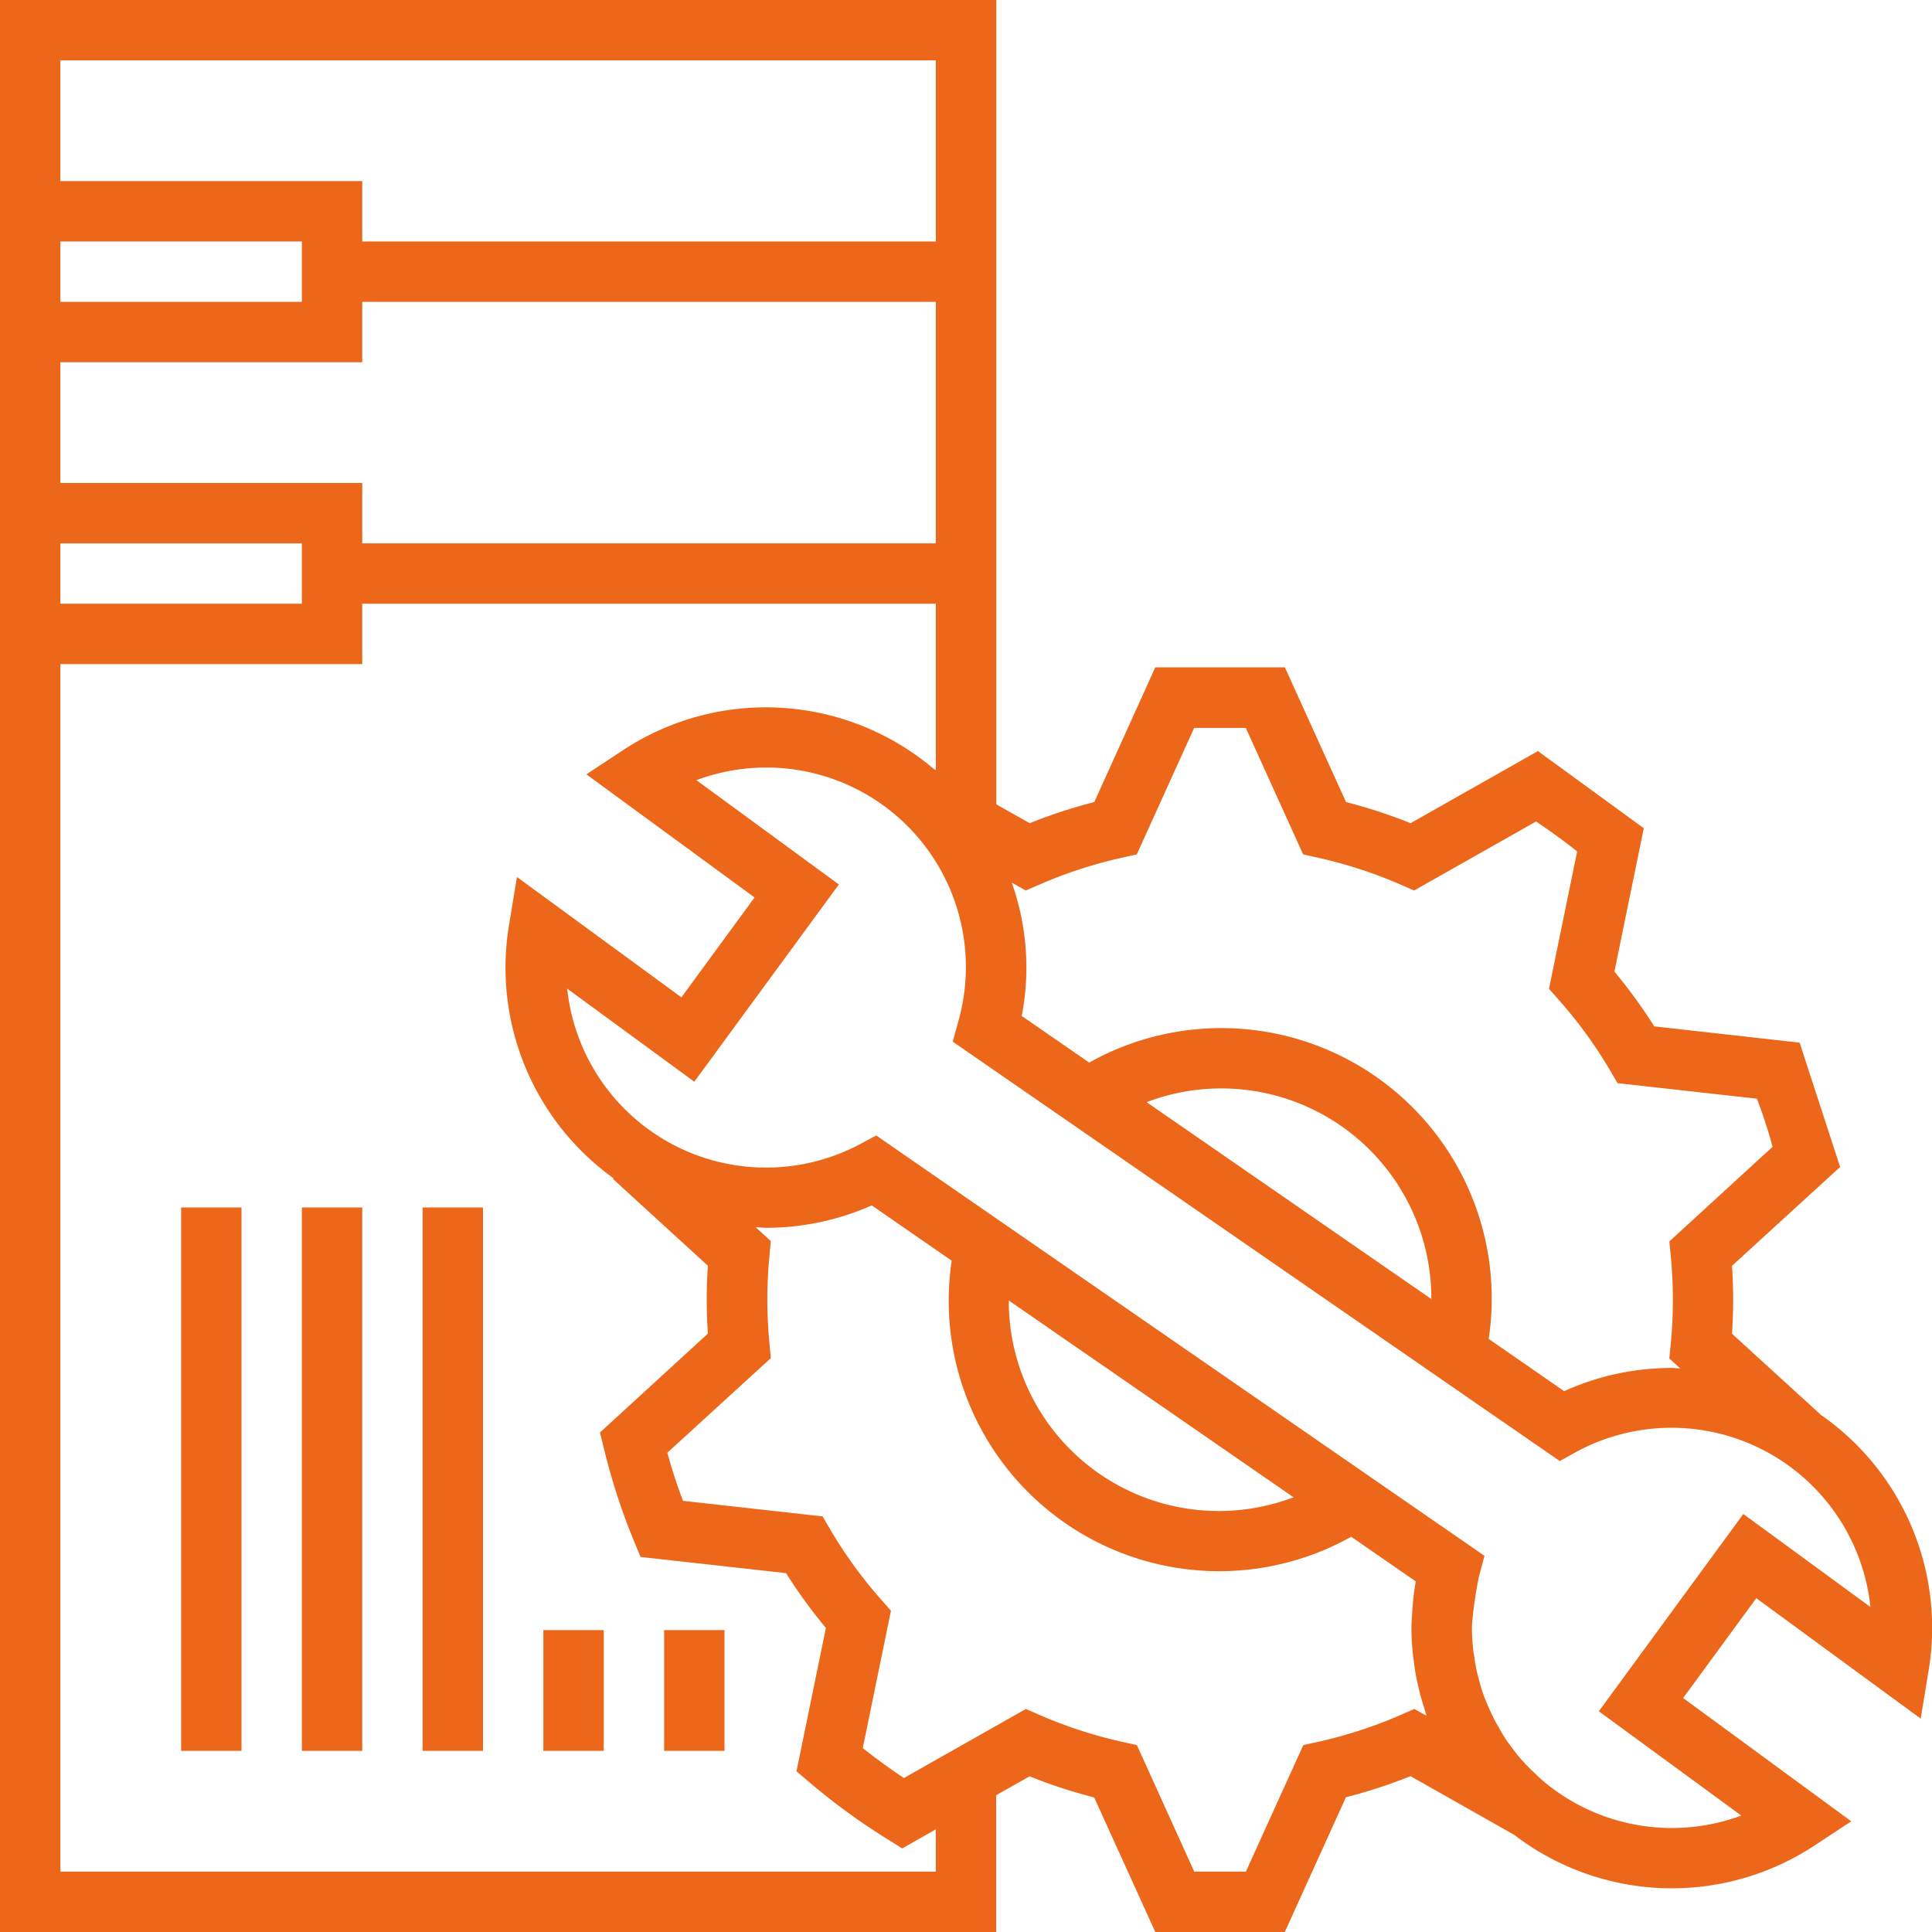 <svg id="Ebene_1" data-name="Ebene 1" xmlns="http://www.w3.org/2000/svg" width="180.62mm" height="180.62mm" viewBox="0 0 512 511.99"><defs><style>.cls-1{fill:#ec6719;}</style></defs><path class="cls-1" d="M48,320H64V464H48Z" transform="translate(0 -0.01)"/><path class="cls-1" d="M80,320H96V464H80Z" transform="translate(0 -0.01)"/><path class="cls-1" d="M112,320h16V464H112Z" transform="translate(0 -0.01)"/><path class="cls-1" d="M144,432h16v32H144Z" transform="translate(0 -0.01)"/><path class="cls-1" d="M176,432h16v32H176Z" transform="translate(0 -0.01)"/><path class="cls-1" d="M482.82,375.2,459,353.46c.2-3,.3-6.06.3-9s-.1-5.95-.3-9l28.65-26.19-10.73-32.95L438.39,272a137.67,137.67,0,0,0-10.55-14.51l7.78-38-28.05-20.44-33.75,19.11a136.81,136.81,0,0,0-17.11-5.6l-16.2-35.7H306.16L290,212.56a137,137,0,0,0-17.12,5.6l-8.85-5V0H0V512H264V475.75l8.86-5a135.19,135.19,0,0,0,17.11,5.6L306.16,512h34.33l16.2-35.71a134.62,134.62,0,0,0,17.11-5.59l27.48,15.56A68.7,68.7,0,0,0,481,489l9.6-6.33L446.05,450l19.39-26.46L509,455.45l2.12-12.83a68.79,68.79,0,0,0-28.25-67.44ZM271.86,236l3.66-1.6a119.82,119.82,0,0,1,21.84-7.1l3.9-.87,15.2-33.52h13.69l15.2,33.52,3.9.87a119.82,119.82,0,0,1,21.84,7.1l3.66,1.6,32.32-18.29c3.73,2.49,7.38,5.14,10.89,7.94l-7.46,36.4,2.65,3a120.18,120.18,0,0,1,13.51,18.57l2,3.43,36.94,4.12c1.6,4.19,3,8.45,4.15,12.75L442.39,329l.39,4c.37,3.9.55,7.77.55,11.5s-.18,7.6-.55,11.51l-.39,4,2.89,2.64c-.8,0-1.51-.12-2.28-.12a69.09,69.09,0,0,0-28.48,6.15l-20-13.85A71.66,71.66,0,0,0,288.65,281.6l-17.88-12.36a67.41,67.41,0,0,0-2.64-35.33ZM379.32,344.26l-75.46-52.17a55.66,55.66,0,0,1,75.46,52.17ZM16,16H248V64H96V48H16Zm0,48H80V80H16Zm0,32H96V80H248v64H96V128H16Zm0,48H80v16H16ZM248,496H16V176H96V160H248v44.09l-.49-.27A68.81,68.81,0,0,0,165,198.88l-9.6,6.33,44.57,32.63-19.39,26.47L137,232.42l-2.12,12.84a68.74,68.74,0,0,0,27.71,67l-.15.17,25.15,23c-.19,3-.3,6-.3,9s.11,6,.3,9L159,379.63l1.13,4.6a168.1,168.1,0,0,0,7.81,24l1.81,4.38,38.56,4.29a137.89,137.89,0,0,0,10.56,14.52l-7.79,38,3.61,3.07a170.91,170.91,0,0,0,20.42,14.87l4,2.5L248,484.8Zm126.8-43.1-3.67,1.61a119.47,119.47,0,0,1-21.83,7.1l-3.91.87L330.17,496H316.48l-15.19-33.52-3.93-.88a119.47,119.47,0,0,1-21.83-7.1l-3.66-1.6-32.32,18.3q-5.6-3.72-10.9-7.94l7.46-36.4-2.65-3A121.07,121.07,0,0,1,220,405.31l-2-3.44L181,397.74c-1.6-4.17-2.95-8.43-4.15-12.75l27.43-25.07-.38-4c-.36-3.85-.55-7.72-.55-11.5s.19-7.65.55-11.51l.38-4-4-3.66c.91,0,1.82.14,2.75.14a69.27,69.27,0,0,0,28-5.94l21.18,14.65a71.67,71.67,0,0,0,105.88,73.16L375.2,419.1a68.19,68.19,0,0,0-1,9.12c-.08,1.12-.15,2.2-.15,3.2,0,2.22.13,4.42.34,6.6.06.65.16,1.27.25,1.9.18,1.57.41,3.12.7,4.66.13.64.28,1.27.43,1.91.34,1.56.73,3.1,1.18,4.61.16.52.31,1,.48,1.53.21.69.39,1.39.63,2.06ZM267.34,344.65,342.8,396.8a55.66,55.66,0,0,1-75.46-52.16ZM462,401.23l-38.29,52.28,37.75,27.64a52.92,52.92,0,0,1-51.68-8.48c-1.07-.86-2.06-1.77-3-2.69-.62-.59-1.23-1.17-1.83-1.79-1-1-2-2.09-2.88-3.2-.64-.8-1.22-1.6-1.81-2.4-.48-.65-1-1.3-1.41-2-.58-.87-1.1-1.77-1.6-2.68-.4-.68-.8-1.36-1.15-2.07-.48-.9-.91-1.83-1.34-2.77s-.66-1.54-1-2.33-.69-1.8-1-2.73-.55-1.85-.79-2.78-.47-1.67-.65-2.52c-.25-1.15-.43-2.32-.6-3.49-.1-.68-.23-1.35-.31-2a55.06,55.06,0,0,1-.33-5.74c0-1.14.17-2.31.25-3.47.27-2.54.72-5.49,1.17-8,.17-.75.25-1.5.45-2.26l1.46-5.43L232.21,300.92l-4.3,2.3A53,53,0,0,1,150.31,262L184,286.67l38.31-52.27-37.75-27.64A52.88,52.88,0,0,1,254,270.58l-1.52,5.47L413.36,387.2l4.32-2.4a53,53,0,0,1,78,41.07Z" transform="translate(0 -0.01)"/></svg>